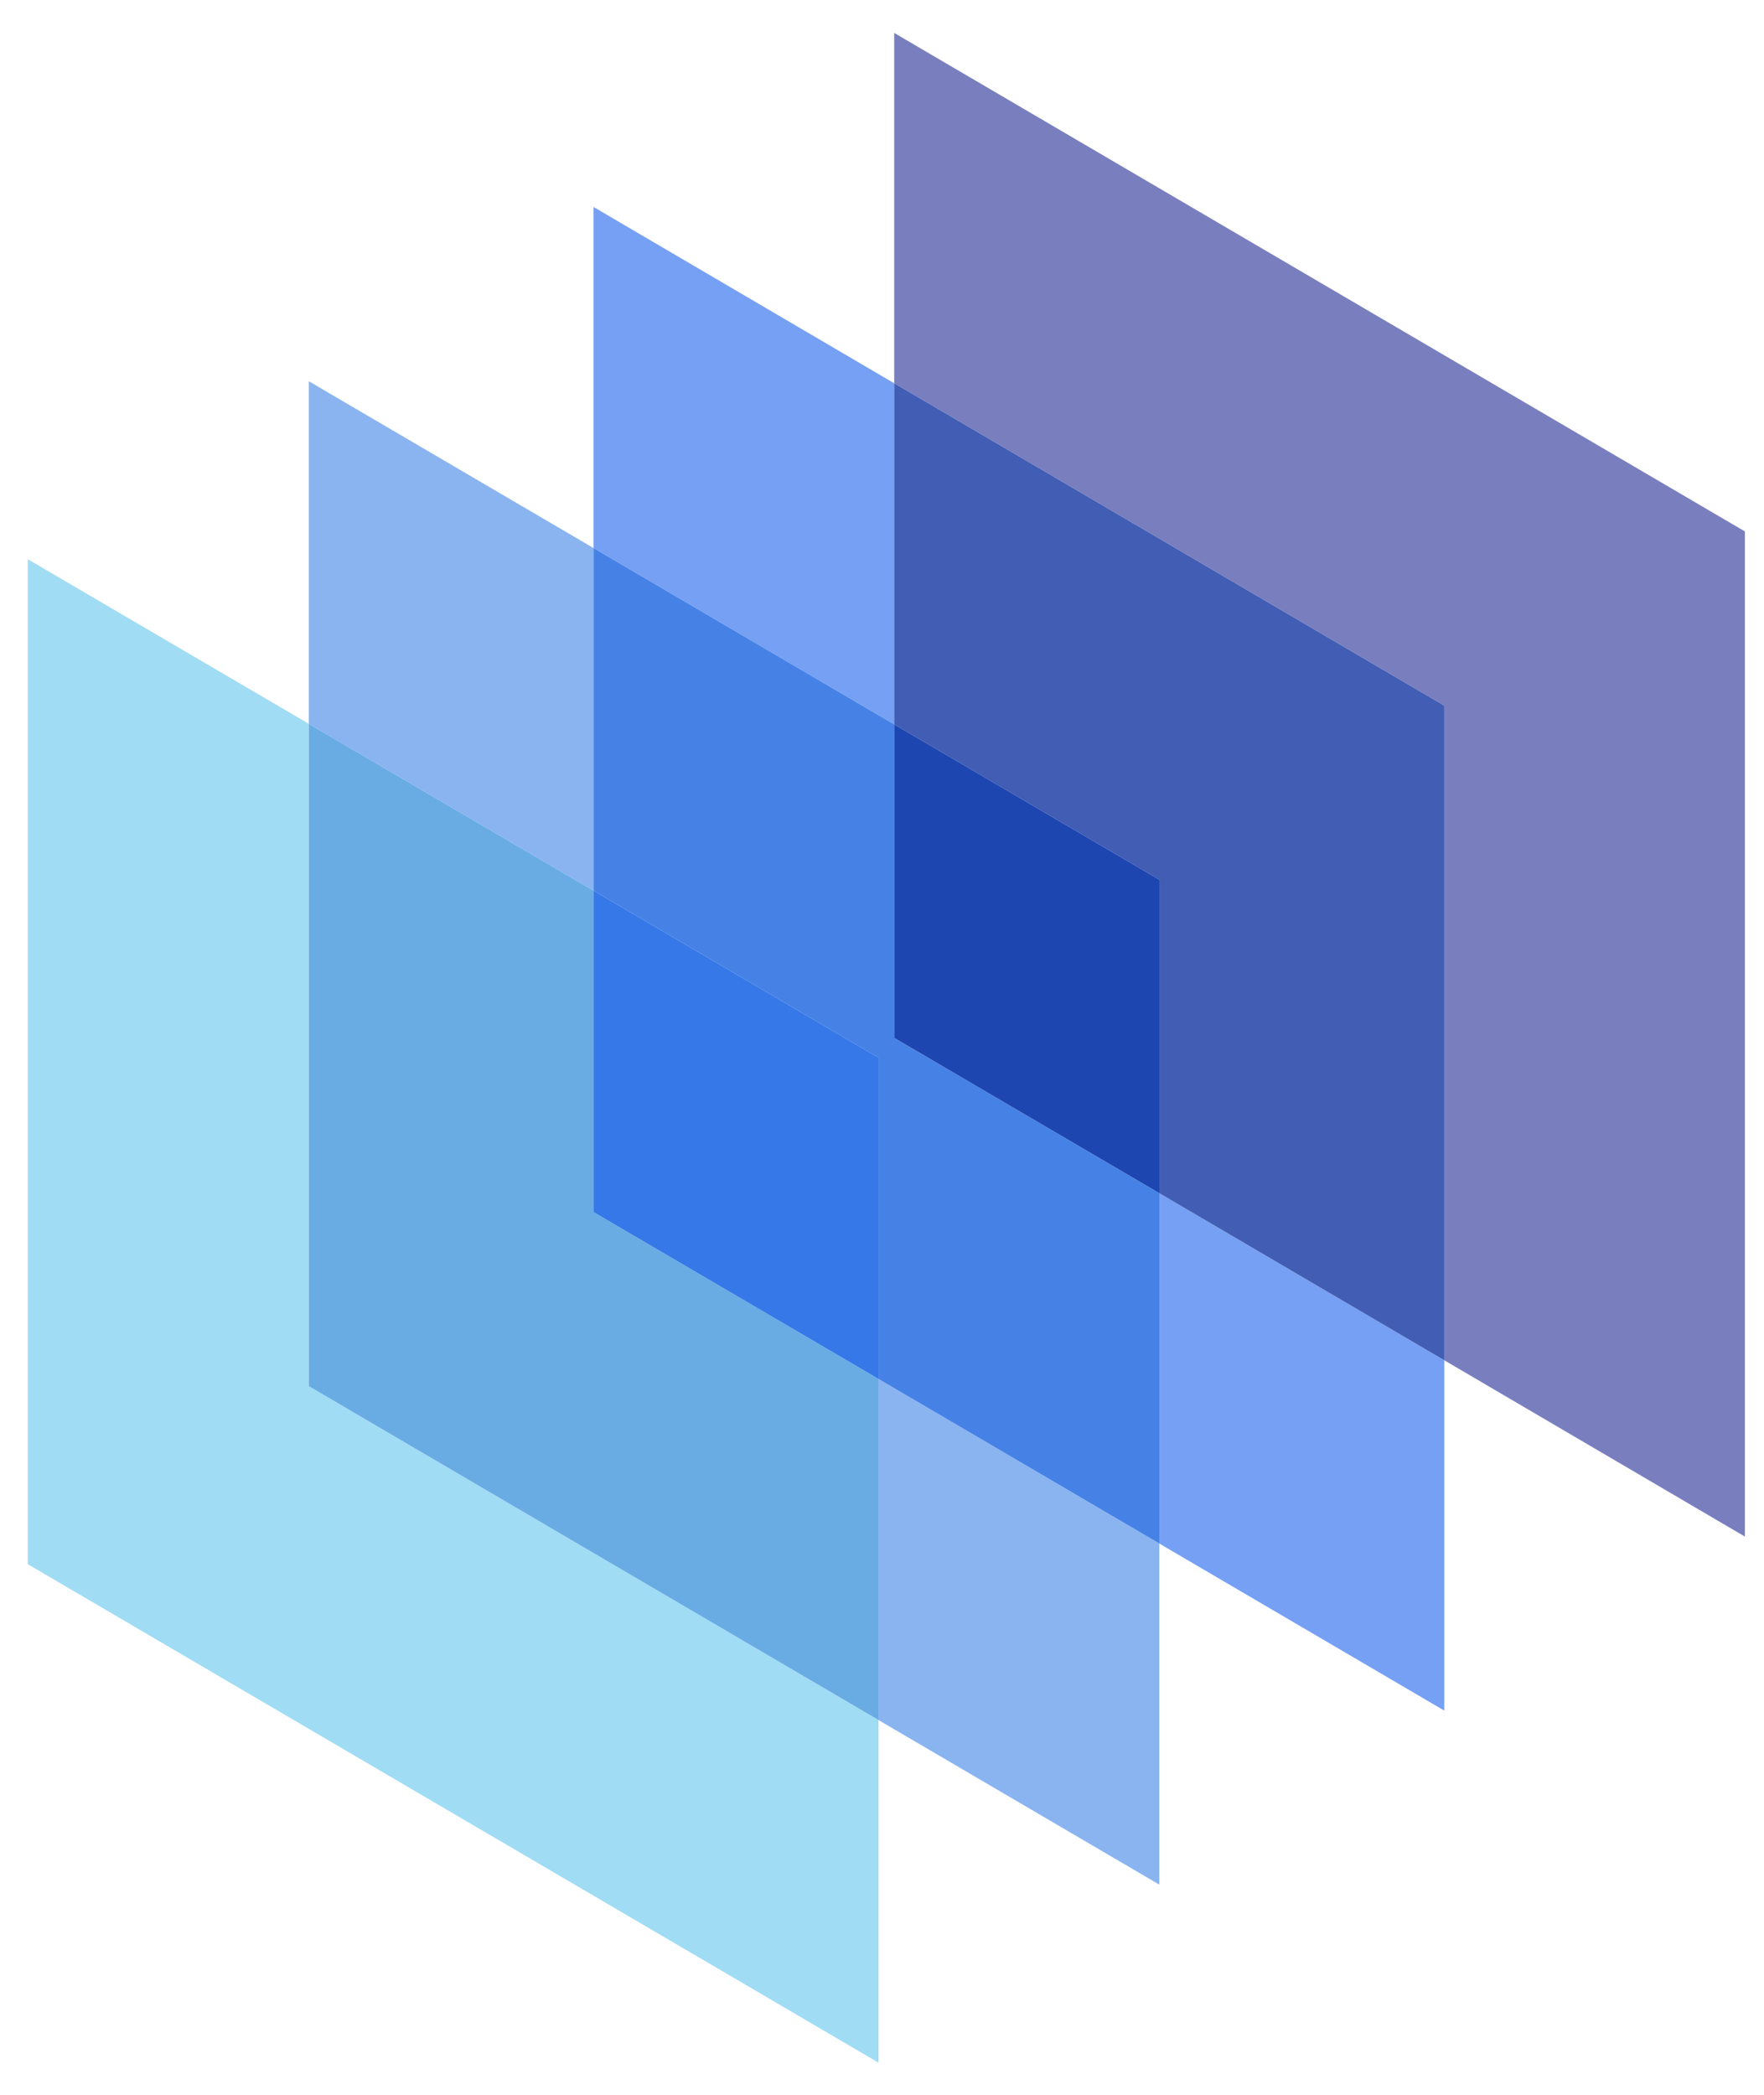 <svg width="48" height="57" viewBox="0 0 48 57" fill="none" xmlns="http://www.w3.org/2000/svg">
<path d="M8.402 19.695L0.756 15.216V42.561L23.905 56.125V46.803L8.402 37.717V19.695Z" fill="#A0DCF4"/>
<path d="M16.151 14.913L8.402 10.373V19.695L16.151 24.235V14.913Z" fill="#8AB4F0"/>
<path d="M23.905 46.803L31.546 51.281V42L23.905 37.522V46.803Z" fill="#8AB4F0"/>
<path d="M16.151 32.981V24.235L8.402 19.695V37.717L23.905 46.803V37.522L16.151 32.981Z" fill="#69ACE4"/>
<path d="M24.332 10.429L16.151 5.632V14.913L24.332 19.71V10.429Z" fill="#76A0F3"/>
<path d="M31.546 42L39.3 46.545V37.013L31.546 32.467V42Z" fill="#76A0F3"/>
<path d="M24.332 28.241V19.71L16.151 14.913V24.235L23.905 28.781V37.522L31.546 42V32.467L24.332 28.241Z" fill="#4682E6"/>
<path d="M23.905 37.522V28.78L16.151 24.235V32.981L23.905 37.522Z" fill="#3678E7"/>
<path d="M47.48 14.46L24.332 0.896V10.429L39.3 19.201V37.013L47.48 41.81V14.46Z" fill="#797FBE"/>
<path d="M24.332 10.429V19.71L31.546 23.937V32.467L39.3 37.013V19.201L24.332 10.429Z" fill="#415DB4"/>
<path d="M31.546 32.467V23.937L24.332 19.71V28.241L31.546 32.467Z" fill="#1E46B1"/>
</svg>
